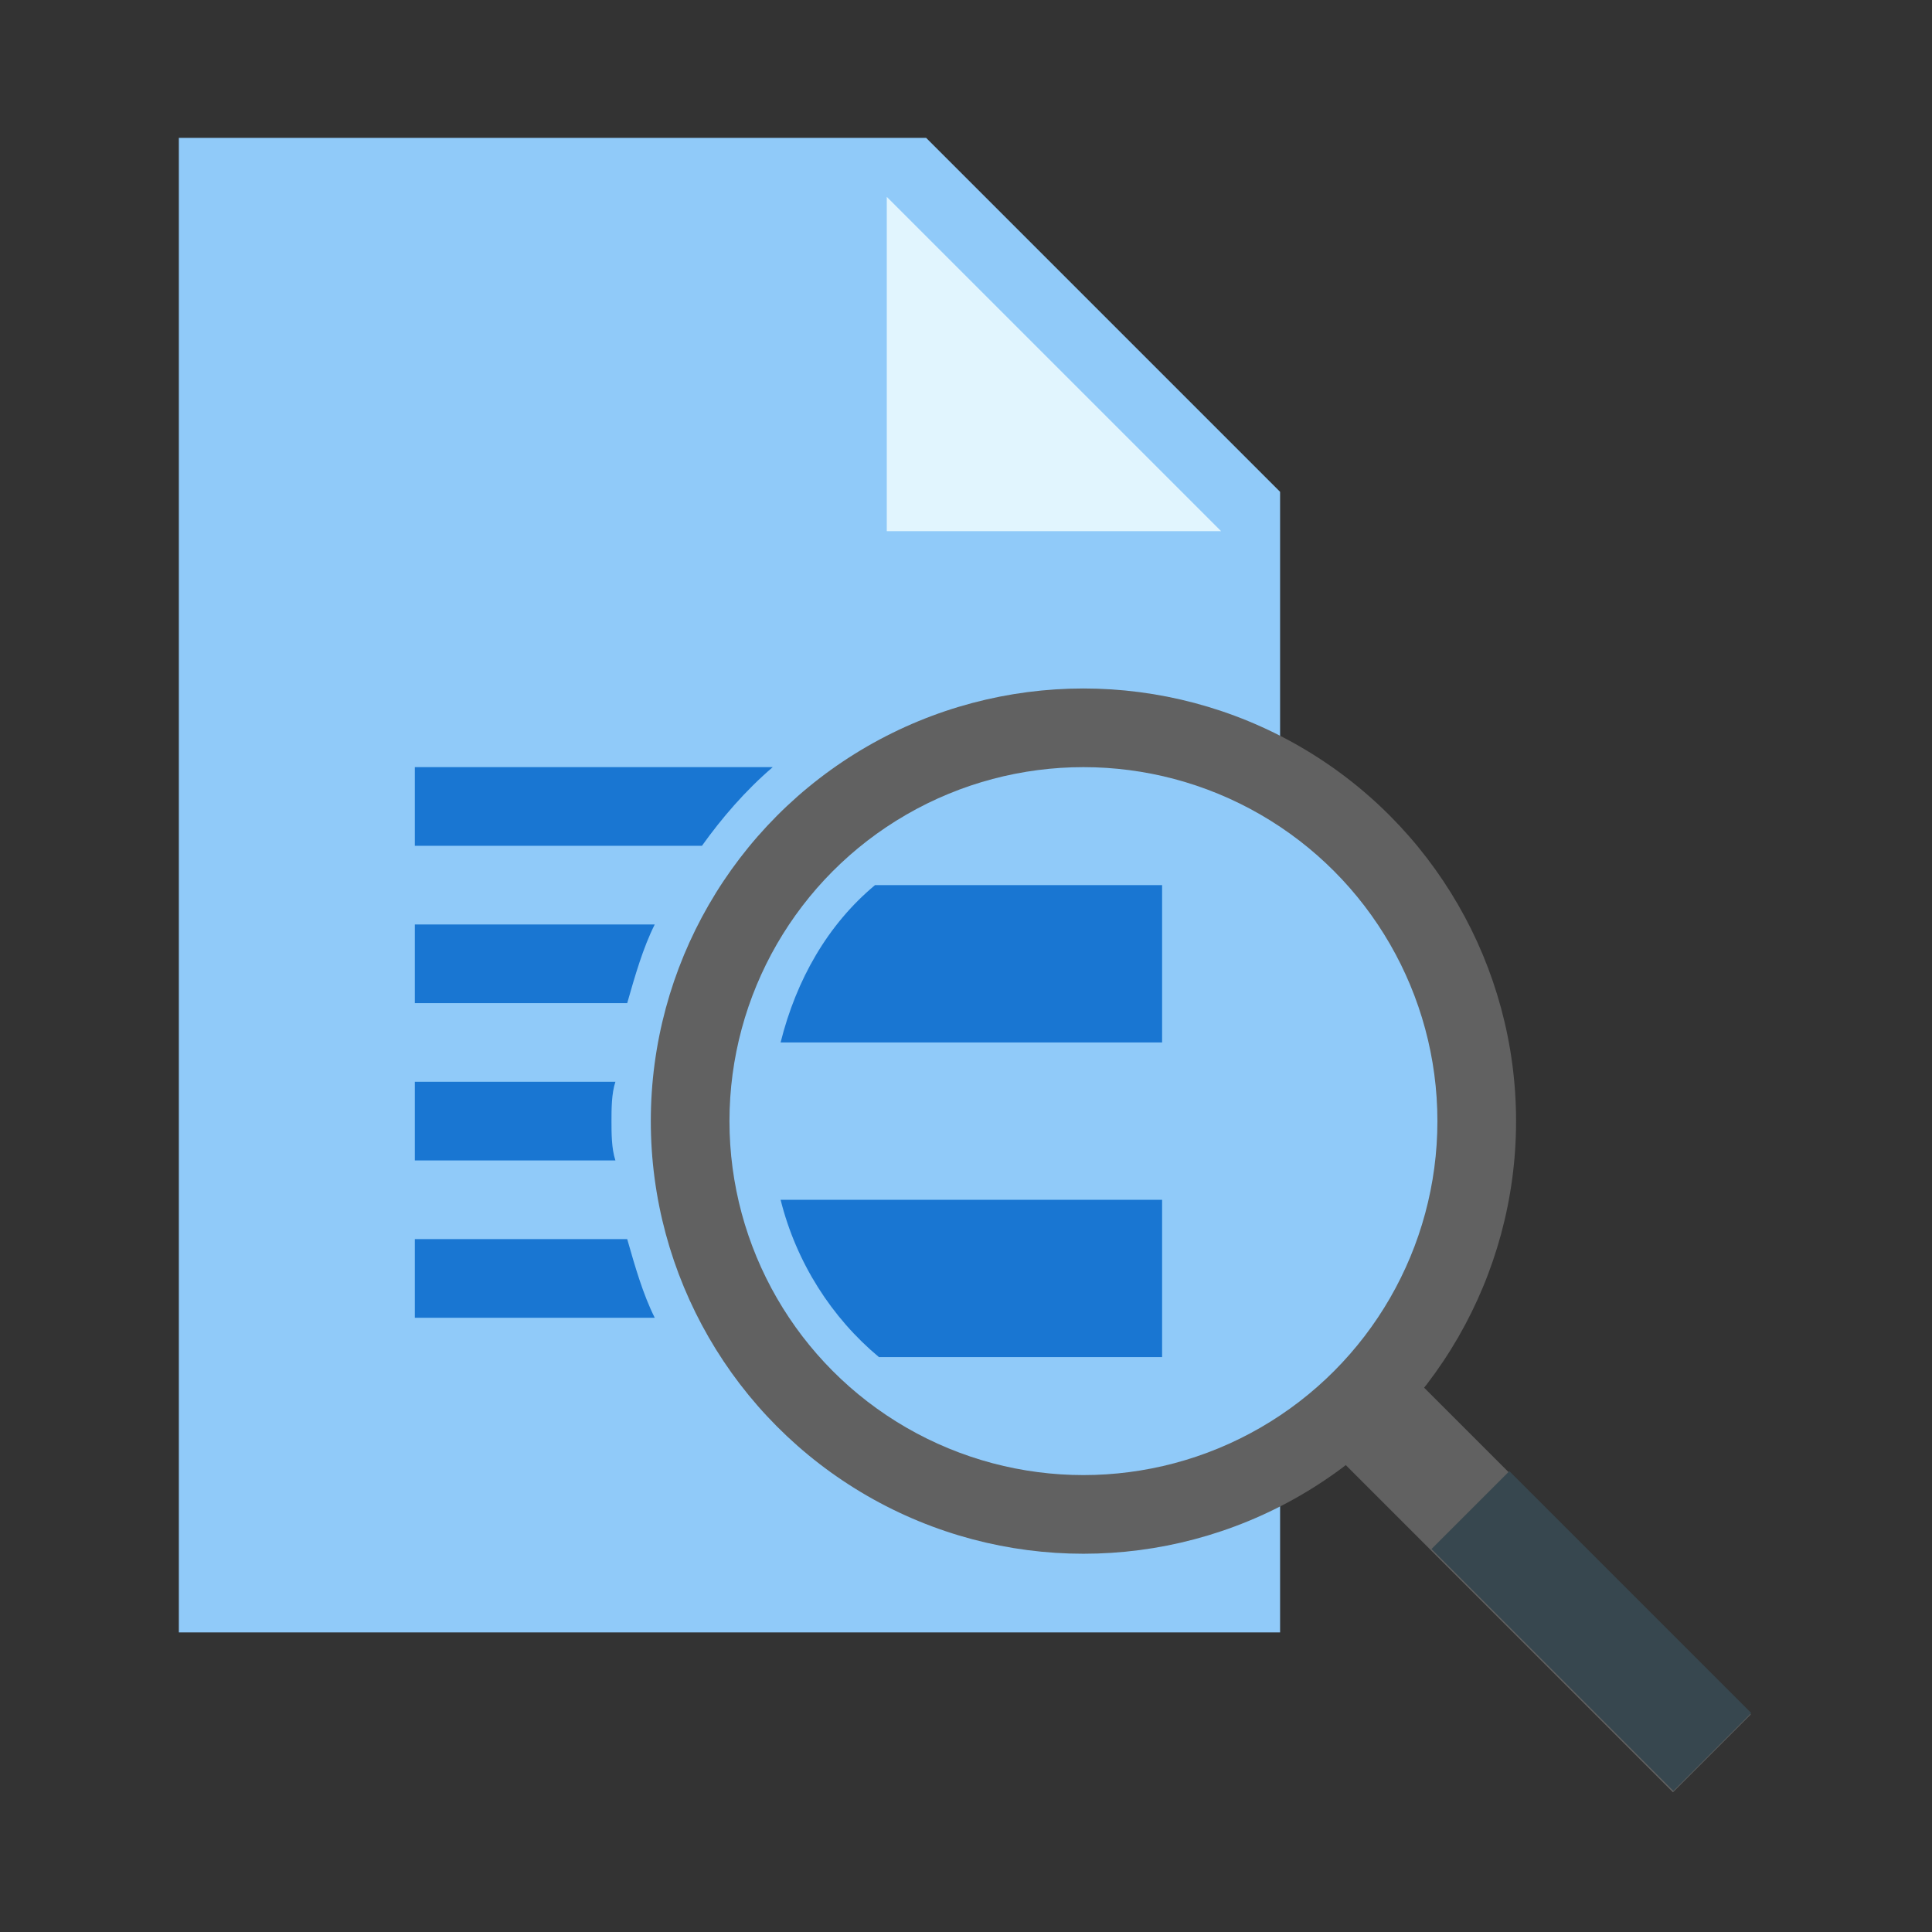 <?xml version="1.0" encoding="utf-8"?>
<!-- Uploaded to: SVG Repo, www.svgrepo.com, Generator: SVG Repo Mixer Tools -->
<svg width="800px" height="800px" viewBox="0 0 14 14" role="img" focusable="false" aria-hidden="true" xmlns="http://www.w3.org/2000/svg">
<rect x="0" y="0" width="14" height="14" fill="#333333" stroke="none"/>
<g transform="translate(-.129 -.141) scale(.285)">
<path fill="#90caf9" d="M33 13v29H5V4h19z"/>
<path fill="#e1f5fe" d="M31.5 14H23V5.5z"/>
<path fill="#616161" d="M34.505 37.581l1.98-1.98 8.484 8.484-1.98 1.98z"/>
<circle cx="28" cy="29" r="11" fill="#616161"/>
<circle cx="28" cy="29" r="9" fill="#90caf9"/>
<path fill="#37474f" d="M36.849 39.88l1.98-1.98 6.151 6.151-1.98 1.98z"/>
<path fill="#1976d2" d="M30 31h-9.7c.4 1.6 1.3 3 2.5 4H30v-4zm-9.7-4H30v-4h-7.3c-1.2 1-2 2.4-2.4 4zm-.2-7H11v2h7.3c.5-.7 1.1-1.4 1.8-2zm-3 4H11v2h5.4c.2-.7.4-1.4.7-2zM16 29c0-.3 0-.7.1-1H11v2h5.1c-.1-.3-.1-.7-.1-1zm.4 3H11v2h6.1c-.3-.6-.5-1.3-.7-2z"/>
</g>
</svg>